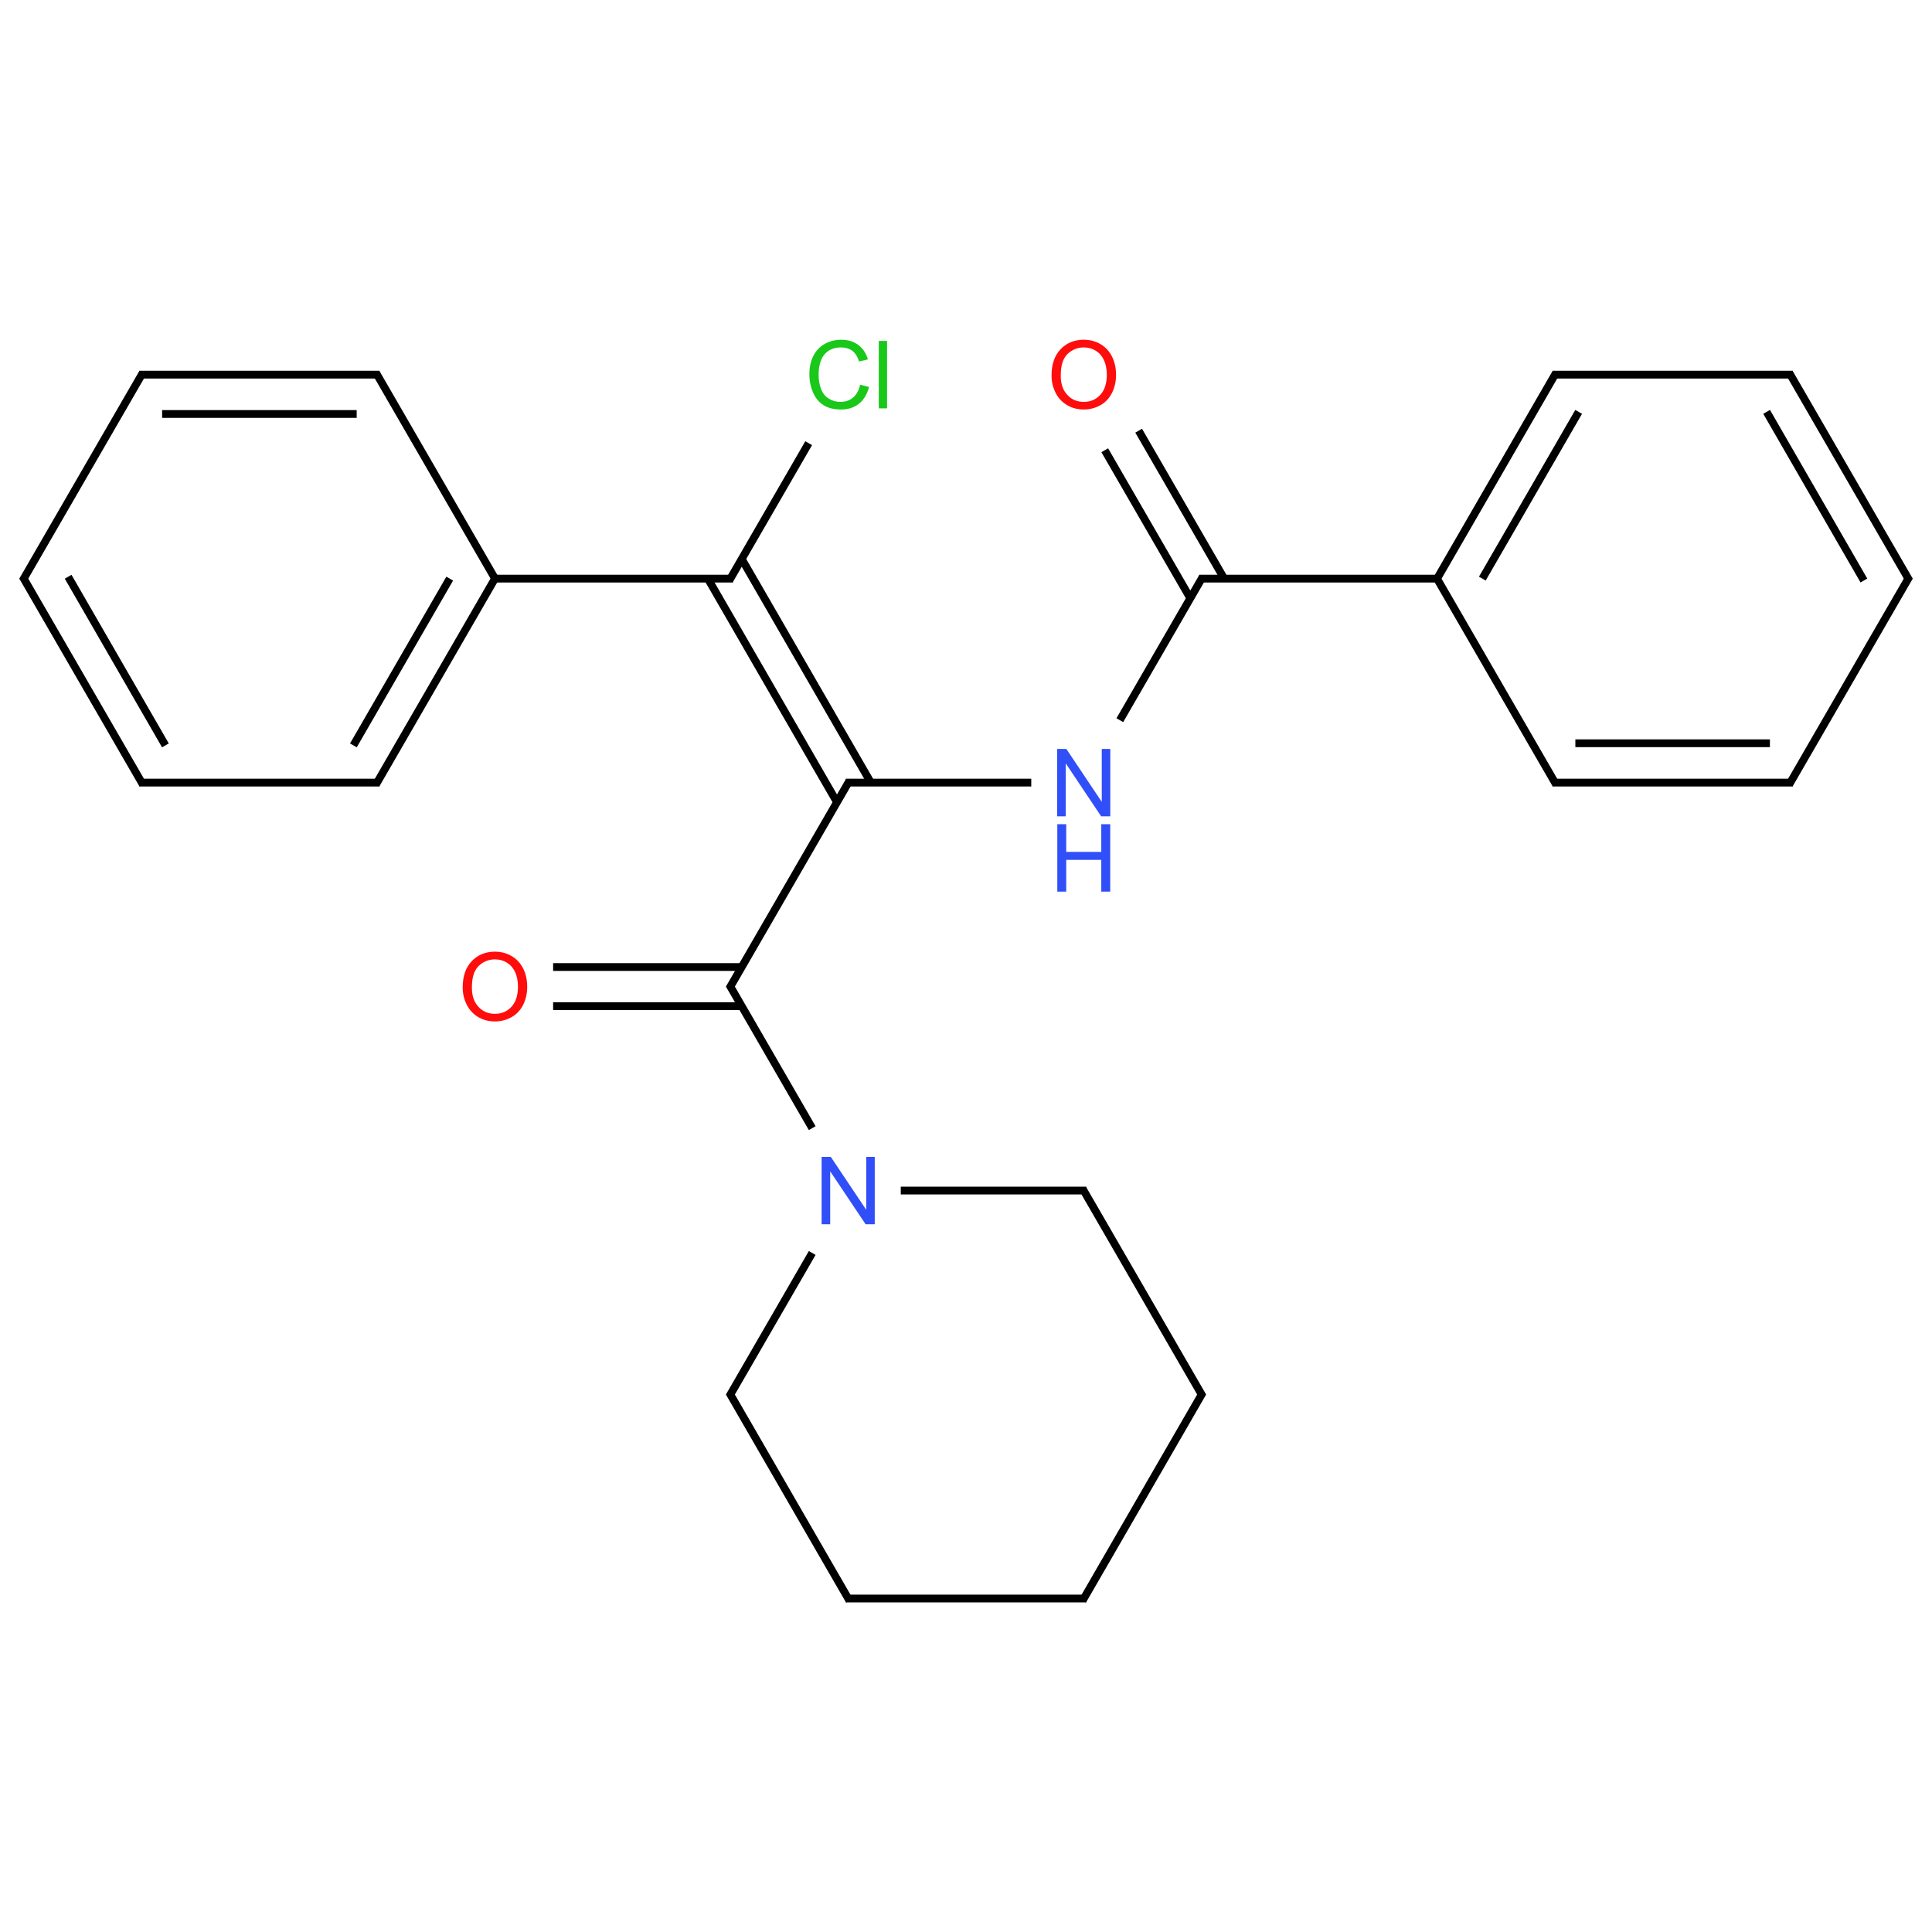 ﻿<svg xmlns="http://www.w3.org/2000/svg" xmlns:xlink="http://www.w3.org/1999/xlink" width="200pt" height="200pt" viewBox="0 0 200 200" version="1.1">
  <defs>
    <g>
      <symbol overflow="visible" id="glyph0-0">
        <path style="stroke:none;" d="M 1.219 0 L 1.219 -6.094 L 6.094 -6.094 L 6.094 0 Z M 1.371 -0.152 L 5.941 -0.152 L 5.941 -5.941 L 1.371 -5.941 Z M 1.371 -0.152 " />
      </symbol>
      <symbol overflow="visible" id="glyph0-1">
        <path style="stroke:none;" d="M 0.473 -3.398 C 0.469 -4.555 0.781 -5.461 1.406 -6.121 C 2.027 -6.773 2.828 -7.102 3.816 -7.105 C 4.457 -7.102 5.039 -6.945 5.555 -6.641 C 6.07 -6.328 6.465 -5.898 6.738 -5.352 C 7.012 -4.797 7.148 -4.176 7.148 -3.48 C 7.148 -2.77 7.004 -2.133 6.719 -1.578 C 6.43 -1.016 6.023 -0.594 5.504 -0.312 C 4.977 -0.023 4.414 0.117 3.809 0.117 C 3.152 0.117 2.562 -0.039 2.047 -0.355 C 1.527 -0.672 1.137 -1.105 0.871 -1.656 C 0.602 -2.203 0.469 -2.785 0.473 -3.398 Z M 1.426 -3.387 C 1.422 -2.543 1.648 -1.879 2.102 -1.398 C 2.551 -0.91 3.117 -0.668 3.805 -0.672 C 4.496 -0.668 5.07 -0.91 5.52 -1.402 C 5.969 -1.887 6.191 -2.582 6.195 -3.484 C 6.191 -4.051 6.098 -4.547 5.906 -4.973 C 5.715 -5.395 5.434 -5.723 5.066 -5.957 C 4.695 -6.188 4.281 -6.305 3.82 -6.309 C 3.164 -6.305 2.602 -6.078 2.133 -5.633 C 1.66 -5.18 1.422 -4.434 1.426 -3.387 Z M 1.426 -3.387 " />
      </symbol>
      <symbol overflow="visible" id="glyph0-2">
        <path style="stroke:none;" d="M 0.742 0 L 0.742 -6.98 L 1.691 -6.98 L 5.359 -1.5 L 5.359 -6.98 L 6.242 -6.98 L 6.242 0 L 5.297 0 L 1.629 -5.484 L 1.629 0 Z M 0.742 0 " />
      </symbol>
      <symbol overflow="visible" id="glyph0-3">
        <path style="stroke:none;" d="M 0.781 0 L 0.781 -6.98 L 1.703 -6.98 L 1.703 -4.113 L 5.332 -4.113 L 5.332 -6.98 L 6.258 -6.98 L 6.258 0 L 5.332 0 L 5.332 -3.289 L 1.703 -3.289 L 1.703 0 Z M 0.781 0 " />
      </symbol>
      <symbol overflow="visible" id="glyph0-4">
        <path style="stroke:none;" d="M 5.734 -2.449 L 6.656 -2.215 C 6.461 -1.457 6.113 -0.879 5.613 -0.48 C 5.109 -0.082 4.492 0.117 3.766 0.117 C 3.012 0.117 2.398 -0.035 1.93 -0.34 C 1.453 -0.645 1.094 -1.086 0.852 -1.672 C 0.602 -2.25 0.48 -2.875 0.484 -3.543 C 0.48 -4.266 0.621 -4.898 0.902 -5.445 C 1.18 -5.984 1.574 -6.398 2.086 -6.68 C 2.598 -6.961 3.16 -7.102 3.781 -7.102 C 4.477 -7.102 5.066 -6.922 5.543 -6.566 C 6.02 -6.211 6.352 -5.711 6.539 -5.066 L 5.629 -4.852 C 5.465 -5.359 5.23 -5.727 4.922 -5.961 C 4.613 -6.188 4.227 -6.305 3.762 -6.309 C 3.223 -6.305 2.773 -6.176 2.414 -5.922 C 2.055 -5.664 1.801 -5.32 1.656 -4.887 C 1.508 -4.453 1.434 -4.004 1.438 -3.547 C 1.434 -2.949 1.52 -2.434 1.695 -1.992 C 1.867 -1.547 2.137 -1.215 2.504 -1 C 2.863 -0.777 3.262 -0.668 3.691 -0.672 C 4.207 -0.668 4.645 -0.816 5.004 -1.117 C 5.363 -1.414 5.605 -1.859 5.734 -2.449 Z M 5.734 -2.449 " />
      </symbol>
      <symbol overflow="visible" id="glyph0-5">
        <path style="stroke:none;" d="M 0.625 0 L 0.625 -6.98 L 1.48 -6.98 L 1.48 0 Z M 0.625 0 " />
      </symbol>
    </g>
  </defs>
  <g id="surface150605">
    <path style="fill:none;stroke-width:0.033;stroke-linecap:butt;stroke-linejoin:miter;stroke:rgb(0%,0%,0%);stroke-opacity:1;stroke-miterlimit:10;" d="M 4.589 0.321 L 4.952 0.949 " transform="matrix(24.383,0,0,24.383,2.47,38.783)" />
    <path style="fill:none;stroke-width:0.033;stroke-linecap:butt;stroke-linejoin:miter;stroke:rgb(0%,0%,0%);stroke-opacity:1;stroke-miterlimit:10;" d="M 4.733 0.238 L 5.096 0.866 " transform="matrix(24.383,0,0,24.383,2.47,38.783)" />
    <path style="fill:none;stroke-width:0.033;stroke-linecap:butt;stroke-linejoin:miter;stroke:rgb(0%,0%,0%);stroke-opacity:1;stroke-miterlimit:10;" d="M 5.005 0.858 L 4.653 1.467 " transform="matrix(24.383,0,0,24.383,2.47,38.783)" />
    <path style="fill:none;stroke-width:0.033;stroke-linecap:butt;stroke-linejoin:miter;stroke:rgb(0%,0%,0%);stroke-opacity:1;stroke-miterlimit:10;" d="M 4.277 1.732 L 3.49 1.732 " transform="matrix(24.383,0,0,24.383,2.47,38.783)" />
    <path style="fill:none;stroke-width:0.033;stroke-linecap:butt;stroke-linejoin:miter;stroke:rgb(0%,0%,0%);stroke-opacity:1;stroke-miterlimit:10;" d="M 3.505 1.724 L 2.995 2.606 " transform="matrix(24.383,0,0,24.383,2.47,38.783)" />
    <path style="fill:none;stroke-width:0.033;stroke-linecap:butt;stroke-linejoin:miter;stroke:rgb(0%,0%,0%);stroke-opacity:1;stroke-miterlimit:10;" d="M 2.995 2.59 L 3.347 3.199 " transform="matrix(24.383,0,0,24.383,2.47,38.783)" />
    <path style="fill:none;stroke-width:0.033;stroke-linecap:butt;stroke-linejoin:miter;stroke:rgb(0%,0%,0%);stroke-opacity:1;stroke-miterlimit:10;" d="M 3.723 3.464 L 4.51 3.464 " transform="matrix(24.383,0,0,24.383,2.47,38.783)" />
    <path style="fill:none;stroke-width:0.033;stroke-linecap:butt;stroke-linejoin:miter;stroke:rgb(0%,0%,0%);stroke-opacity:1;stroke-miterlimit:10;" d="M 4.495 3.456 L 5.005 4.338 " transform="matrix(24.383,0,0,24.383,2.47,38.783)" />
    <path style="fill:none;stroke-width:0.033;stroke-linecap:butt;stroke-linejoin:miter;stroke:rgb(0%,0%,0%);stroke-opacity:1;stroke-miterlimit:10;" d="M 5.005 4.322 L 4.495 5.205 " transform="matrix(24.383,0,0,24.383,2.47,38.783)" />
    <path style="fill:none;stroke-width:0.033;stroke-linecap:butt;stroke-linejoin:miter;stroke:rgb(0%,0%,0%);stroke-opacity:1;stroke-miterlimit:10;" d="M 4.51 5.196 L 3.49 5.196 " transform="matrix(24.383,0,0,24.383,2.47,38.783)" />
    <path style="fill:none;stroke-width:0.033;stroke-linecap:butt;stroke-linejoin:miter;stroke:rgb(0%,0%,0%);stroke-opacity:1;stroke-miterlimit:10;" d="M 3.505 5.205 L 2.995 4.322 " transform="matrix(24.383,0,0,24.383,2.47,38.783)" />
    <path style="fill:none;stroke-width:0.033;stroke-linecap:butt;stroke-linejoin:miter;stroke:rgb(0%,0%,0%);stroke-opacity:1;stroke-miterlimit:10;" d="M 2.995 4.338 L 3.347 3.729 " transform="matrix(24.383,0,0,24.383,2.47,38.783)" />
    <path style="fill:none;stroke-width:0.033;stroke-linecap:butt;stroke-linejoin:miter;stroke:rgb(0%,0%,0%);stroke-opacity:1;stroke-miterlimit:10;" d="M 3.048 2.515 L 2.247 2.515 " transform="matrix(24.383,0,0,24.383,2.47,38.783)" />
    <path style="fill:none;stroke-width:0.033;stroke-linecap:butt;stroke-linejoin:miter;stroke:rgb(0%,0%,0%);stroke-opacity:1;stroke-miterlimit:10;" d="M 3.048 2.681 L 2.247 2.681 " transform="matrix(24.383,0,0,24.383,2.47,38.783)" />
    <path style="fill:none;stroke-width:0.033;stroke-linecap:butt;stroke-linejoin:miter;stroke:rgb(0%,0%,0%);stroke-opacity:1;stroke-miterlimit:10;" d="M 3.596 1.732 L 3.048 0.783 " transform="matrix(24.383,0,0,24.383,2.47,38.783)" />
    <path style="fill:none;stroke-width:0.033;stroke-linecap:butt;stroke-linejoin:miter;stroke:rgb(0%,0%,0%);stroke-opacity:1;stroke-miterlimit:10;" d="M 3.452 1.815 L 2.904 0.866 " transform="matrix(24.383,0,0,24.383,2.47,38.783)" />
    <path style="fill:none;stroke-width:0.033;stroke-linecap:butt;stroke-linejoin:miter;stroke:rgb(0%,0%,0%);stroke-opacity:1;stroke-miterlimit:10;" d="M 2.995 0.874 L 3.332 0.291 " transform="matrix(24.383,0,0,24.383,2.47,38.783)" />
    <path style="fill:none;stroke-width:0.033;stroke-linecap:butt;stroke-linejoin:miter;stroke:rgb(0%,0%,0%);stroke-opacity:1;stroke-miterlimit:10;" d="M 3.01 0.866 L 1.99 0.866 " transform="matrix(24.383,0,0,24.383,2.47,38.783)" />
    <path style="fill:none;stroke-width:0.033;stroke-linecap:butt;stroke-linejoin:miter;stroke:rgb(0%,0%,0%);stroke-opacity:1;stroke-miterlimit:10;" d="M 2 0.866 L 1.495 1.74 " transform="matrix(24.383,0,0,24.383,2.47,38.783)" />
    <path style="fill:none;stroke-width:0.033;stroke-linecap:butt;stroke-linejoin:miter;stroke:rgb(0%,0%,0%);stroke-opacity:1;stroke-miterlimit:10;" d="M 1.808 0.866 L 1.399 1.574 " transform="matrix(24.383,0,0,24.383,2.47,38.783)" />
    <path style="fill:none;stroke-width:0.033;stroke-linecap:butt;stroke-linejoin:miter;stroke:rgb(0%,0%,0%);stroke-opacity:1;stroke-miterlimit:10;" d="M 1.51 1.732 L 0.49 1.732 " transform="matrix(24.383,0,0,24.383,2.47,38.783)" />
    <path style="fill:none;stroke-width:0.033;stroke-linecap:butt;stroke-linejoin:miter;stroke:rgb(0%,0%,0%);stroke-opacity:1;stroke-miterlimit:10;" d="M 0.505 1.74 L -0.005 0.858 " transform="matrix(24.383,0,0,24.383,2.47,38.783)" />
    <path style="fill:none;stroke-width:0.033;stroke-linecap:butt;stroke-linejoin:miter;stroke:rgb(0%,0%,0%);stroke-opacity:1;stroke-miterlimit:10;" d="M 0.601 1.574 L 0.188 0.858 " transform="matrix(24.383,0,0,24.383,2.47,38.783)" />
    <path style="fill:none;stroke-width:0.033;stroke-linecap:butt;stroke-linejoin:miter;stroke:rgb(0%,0%,0%);stroke-opacity:1;stroke-miterlimit:10;" d="M -0.005 0.874 L 0.505 -0.008 " transform="matrix(24.383,0,0,24.383,2.47,38.783)" />
    <path style="fill:none;stroke-width:0.033;stroke-linecap:butt;stroke-linejoin:miter;stroke:rgb(0%,0%,0%);stroke-opacity:1;stroke-miterlimit:10;" d="M 0.49 -0 L 1.51 -0 " transform="matrix(24.383,0,0,24.383,2.47,38.783)" />
    <path style="fill:none;stroke-width:0.033;stroke-linecap:butt;stroke-linejoin:miter;stroke:rgb(0%,0%,0%);stroke-opacity:1;stroke-miterlimit:10;" d="M 0.587 0.167 L 1.413 0.167 " transform="matrix(24.383,0,0,24.383,2.47,38.783)" />
    <path style="fill:none;stroke-width:0.033;stroke-linecap:butt;stroke-linejoin:miter;stroke:rgb(0%,0%,0%);stroke-opacity:1;stroke-miterlimit:10;" d="M 1.495 -0.008 L 2.005 0.874 " transform="matrix(24.383,0,0,24.383,2.47,38.783)" />
    <path style="fill:none;stroke-width:0.033;stroke-linecap:butt;stroke-linejoin:miter;stroke:rgb(0%,0%,0%);stroke-opacity:1;stroke-miterlimit:10;" d="M 4.99 0.866 L 6.01 0.866 " transform="matrix(24.383,0,0,24.383,2.47,38.783)" />
    <path style="fill:none;stroke-width:0.033;stroke-linecap:butt;stroke-linejoin:miter;stroke:rgb(0%,0%,0%);stroke-opacity:1;stroke-miterlimit:10;" d="M 6 0.866 L 6.505 -0.008 " transform="matrix(24.383,0,0,24.383,2.47,38.783)" />
    <path style="fill:none;stroke-width:0.033;stroke-linecap:butt;stroke-linejoin:miter;stroke:rgb(0%,0%,0%);stroke-opacity:1;stroke-miterlimit:10;" d="M 6.192 0.866 L 6.601 0.158 " transform="matrix(24.383,0,0,24.383,2.47,38.783)" />
    <path style="fill:none;stroke-width:0.033;stroke-linecap:butt;stroke-linejoin:miter;stroke:rgb(0%,0%,0%);stroke-opacity:1;stroke-miterlimit:10;" d="M 6.49 -0 L 7.51 -0 " transform="matrix(24.383,0,0,24.383,2.47,38.783)" />
    <path style="fill:none;stroke-width:0.033;stroke-linecap:butt;stroke-linejoin:miter;stroke:rgb(0%,0%,0%);stroke-opacity:1;stroke-miterlimit:10;" d="M 7.495 -0.008 L 8.005 0.874 " transform="matrix(24.383,0,0,24.383,2.47,38.783)" />
    <path style="fill:none;stroke-width:0.033;stroke-linecap:butt;stroke-linejoin:miter;stroke:rgb(0%,0%,0%);stroke-opacity:1;stroke-miterlimit:10;" d="M 7.399 0.158 L 7.812 0.874 " transform="matrix(24.383,0,0,24.383,2.47,38.783)" />
    <path style="fill:none;stroke-width:0.033;stroke-linecap:butt;stroke-linejoin:miter;stroke:rgb(0%,0%,0%);stroke-opacity:1;stroke-miterlimit:10;" d="M 8.005 0.858 L 7.495 1.74 " transform="matrix(24.383,0,0,24.383,2.47,38.783)" />
    <path style="fill:none;stroke-width:0.033;stroke-linecap:butt;stroke-linejoin:miter;stroke:rgb(0%,0%,0%);stroke-opacity:1;stroke-miterlimit:10;" d="M 7.51 1.732 L 6.49 1.732 " transform="matrix(24.383,0,0,24.383,2.47,38.783)" />
    <path style="fill:none;stroke-width:0.033;stroke-linecap:butt;stroke-linejoin:miter;stroke:rgb(0%,0%,0%);stroke-opacity:1;stroke-miterlimit:10;" d="M 7.413 1.565 L 6.587 1.565 " transform="matrix(24.383,0,0,24.383,2.47,38.783)" />
    <path style="fill:none;stroke-width:0.033;stroke-linecap:butt;stroke-linejoin:miter;stroke:rgb(0%,0%,0%);stroke-opacity:1;stroke-miterlimit:10;" d="M 6.505 1.74 L 5.995 0.858 " transform="matrix(24.383,0,0,24.383,2.47,38.783)" />
    <g style="fill:rgb(100%,5.1%,5.1%);fill-opacity:1;">
      <use xlink:href="#glyph0-1" x="108.383" y="42.273" />
    </g>
    <g style="fill:rgb(19%,31%,97%);fill-opacity:1;">
      <use xlink:href="#glyph0-2" x="108.695" y="84.508" />
    </g>
    <g style="fill:rgb(19%,31%,97%);fill-opacity:1;">
      <use xlink:href="#glyph0-3" x="108.672" y="92.301" />
    </g>
    <g style="fill:rgb(19%,31%,97%);fill-opacity:1;">
      <use xlink:href="#glyph0-2" x="84.312" y="126.738" />
    </g>
    <g style="fill:rgb(100%,5.1%,5.1%);fill-opacity:1;">
      <use xlink:href="#glyph0-1" x="47.426" y="105.621" />
    </g>
    <g style="fill:rgb(9.978%,78.159%,9.978%);fill-opacity:1;">
      <use xlink:href="#glyph0-4" x="83.305" y="42.273" />
      <use xlink:href="#glyph0-5" x="90.348" y="42.273" />
    </g>
  </g>
</svg>